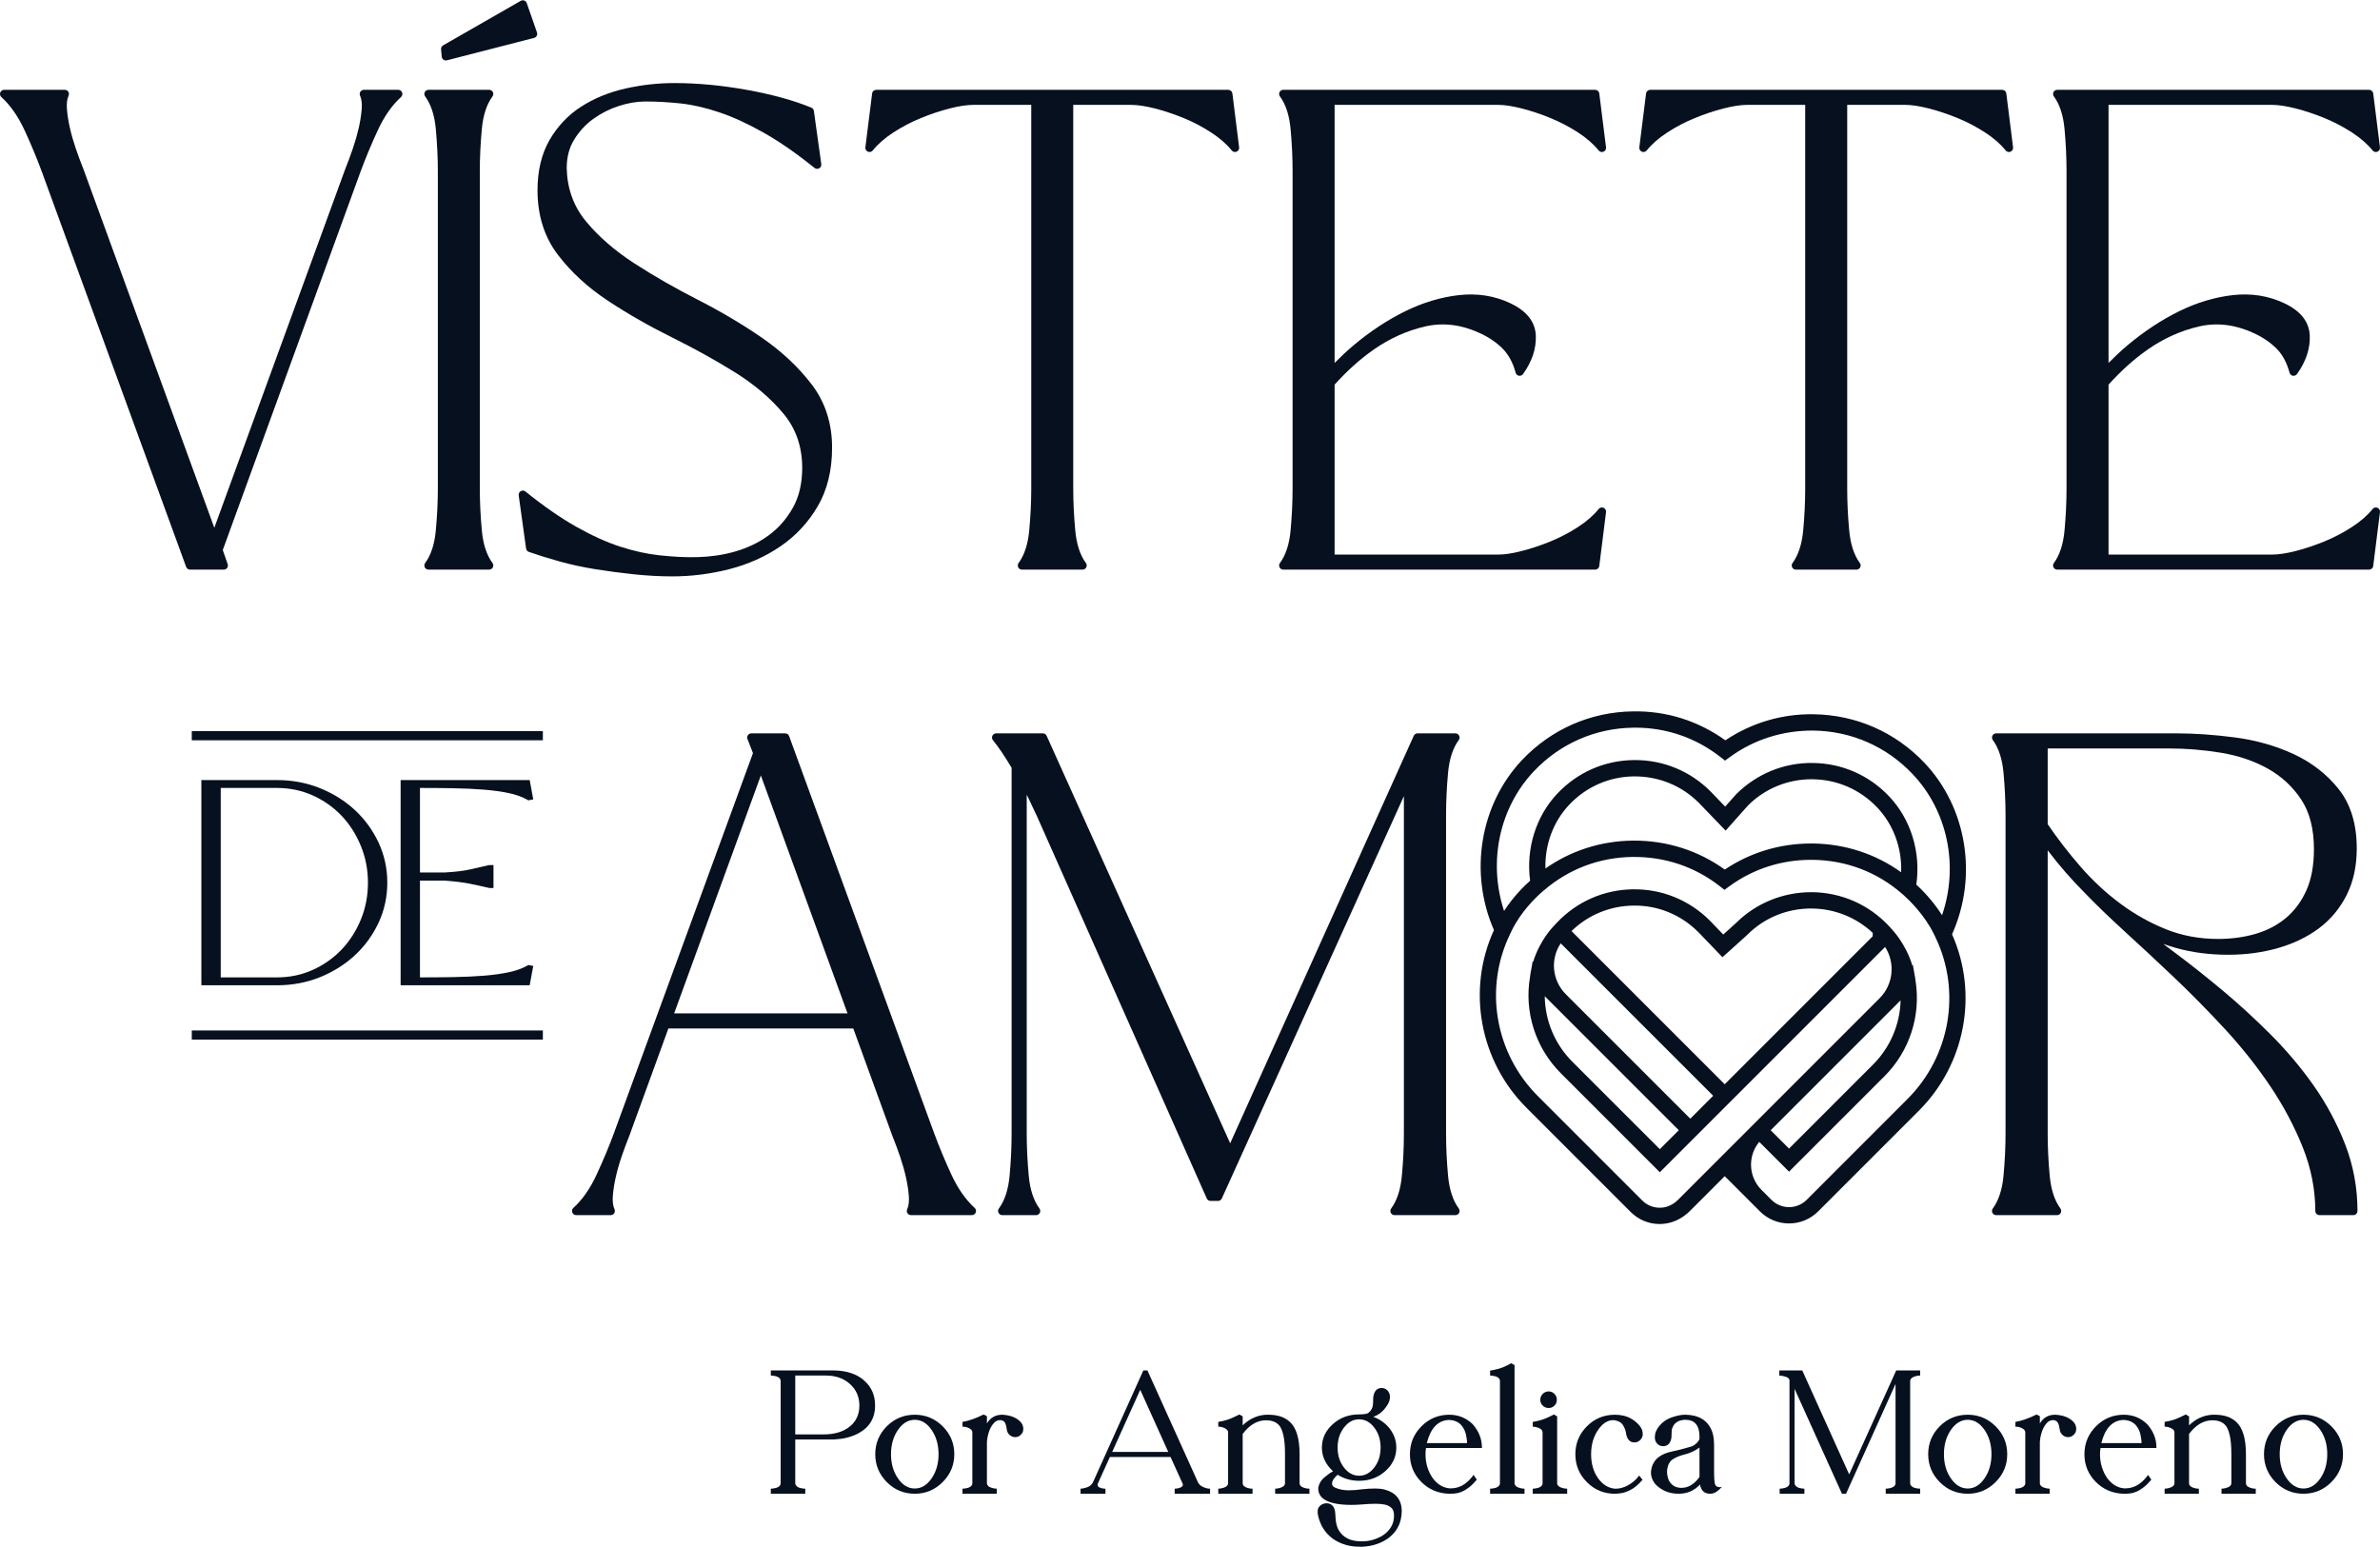 <?xml version="1.0" encoding="UTF-8"?>
<!DOCTYPE svg PUBLIC "-//W3C//DTD SVG 1.1//EN" "http://www.w3.org/Graphics/SVG/1.1/DTD/svg11.dtd">
<!-- Creator: CorelDRAW 2021 (64-Bit) -->
<svg xmlns="http://www.w3.org/2000/svg" xml:space="preserve" width="860px" height="559px" version="1.1" style="shape-rendering:geometricPrecision; text-rendering:geometricPrecision; image-rendering:optimizeQuality; fill-rule:evenodd; clip-rule:evenodd"
viewBox="0 0 860 558.79"
 xmlns:xlink="http://www.w3.org/1999/xlink"
 xmlns:xodm="http://www.corel.com/coreldraw/odm/2003">
 <defs>
  <style type="text/css">
   <![CDATA[
    .fil0 {fill:#06101E;fill-rule:nonzero}
   ]]>
  </style>
 </defs>
 <g id="Capa_x0020_1">
  <g id="_2261971170208">
   <path class="fil0" d="M143.89 32.35l-12.41 0c-0.51,0 -0.99,0.26 -1.26,0.68 -0.28,0.43 -0.32,0.96 -0.12,1.43 0.55,1.22 0.75,2.83 0.61,4.76 -0.16,2.1 -0.51,4.39 -1.06,6.83 -0.56,2.45 -1.28,4.98 -2.15,7.51 -0.89,2.58 -1.8,5.07 -2.79,7.52l-47.27 129.52 -47.28 -129.56c-0.96,-2.41 -1.89,-4.9 -2.78,-7.48 -0.86,-2.51 -1.58,-5.03 -2.14,-7.51 -0.55,-2.42 -0.91,-4.72 -1.06,-6.83 -0.15,-1.94 0.06,-3.54 0.6,-4.76 0.21,-0.46 0.17,-1 -0.11,-1.43 -0.28,-0.42 -0.75,-0.68 -1.26,-0.68l-21.91 0c-0.62,0 -1.18,0.38 -1.4,0.96 -0.22,0.58 -0.07,1.24 0.39,1.66 3.24,2.93 6.07,6.98 8.41,12.04 2.4,5.21 4.51,10.29 6.28,15.11l52.09 142.63c0.22,0.59 0.78,0.98 1.41,0.98l12.17 0c0.49,0 0.95,-0.23 1.23,-0.63 0.28,-0.4 0.35,-0.91 0.19,-1.36l-1.77 -5.1 49.71 -136.52c1.75,-4.79 3.87,-9.87 6.28,-15.1 2.34,-5.07 5.18,-9.13 8.41,-12.05 0.46,-0.42 0.62,-1.08 0.4,-1.66 -0.23,-0.58 -0.78,-0.96 -1.41,-0.96z"/>
   <path class="fil0" d="M174.11 46.52c0.45,-4.97 1.75,-8.93 3.85,-11.78 0.33,-0.45 0.39,-1.06 0.13,-1.57 -0.26,-0.5 -0.77,-0.82 -1.34,-0.82l-21.91 0c-0.57,0 -1.09,0.32 -1.34,0.82 -0.26,0.51 -0.21,1.12 0.13,1.57 2.1,2.85 3.4,6.82 3.85,11.78 0.48,5.24 0.73,10.31 0.73,15.08l0 114.88c0,4.77 -0.25,9.84 -0.73,15.08 -0.45,4.97 -1.75,8.93 -3.85,11.78 -0.34,0.45 -0.39,1.06 -0.13,1.57 0.25,0.5 0.77,0.82 1.34,0.82l21.91 0c0.57,0 1.08,-0.32 1.34,-0.82 0.26,-0.51 0.2,-1.12 -0.13,-1.57 -2.1,-2.84 -3.4,-6.81 -3.85,-11.78 -0.49,-5.24 -0.73,-10.31 -0.73,-15.08l0 -114.88c0,-4.77 0.24,-9.84 0.73,-15.08z"/>
   <path class="fil0" d="M275.32 121.94c-7.05,-4.86 -14.85,-9.48 -23.17,-13.73 -8.19,-4.18 -15.93,-8.61 -22.99,-13.19 -6.98,-4.52 -12.84,-9.61 -17.43,-15.15 -4.46,-5.39 -6.8,-11.87 -6.95,-19.25 0,-3.92 0.9,-7.38 2.7,-10.28 1.83,-2.98 4.15,-5.5 6.9,-7.48 2.78,-2.01 5.87,-3.58 9.19,-4.66 3.34,-1.08 6.58,-1.63 9.64,-1.63 4.17,0 8.5,0.25 12.86,0.72 4.33,0.47 9.02,1.56 13.92,3.22 4.9,1.66 10.26,4.12 15.93,7.31 5.68,3.2 11.87,7.49 18.41,12.76 0.49,0.39 1.16,0.44 1.69,0.13 0.53,-0.3 0.83,-0.9 0.75,-1.51l-2.68 -19.23c-0.08,-0.53 -0.42,-0.98 -0.92,-1.18 -6.4,-2.63 -14.24,-4.78 -23.3,-6.42 -9.07,-1.63 -17.88,-2.46 -26.19,-2.46 -5.92,0 -11.88,0.67 -17.74,1.99 -5.91,1.34 -11.27,3.53 -15.93,6.53 -4.72,3.03 -8.57,7.1 -11.44,12.07 -2.88,4.99 -4.34,11.1 -4.34,18.16 0,9.06 2.47,16.9 7.36,23.3 4.78,6.27 10.89,11.88 18.14,16.65 7.18,4.74 14.97,9.19 23.16,13.24 8.12,4.02 15.81,8.3 22.87,12.7 6.97,4.36 12.83,9.38 17.41,14.9 4.45,5.38 6.71,11.94 6.71,19.49 0,5.54 -1.12,10.38 -3.34,14.36 -2.23,4.01 -5.16,7.37 -8.71,9.99 -3.56,2.63 -7.74,4.64 -12.41,5.96 -8.57,2.43 -17.26,2.35 -27.18,1.3 -4.43,-0.48 -9.16,-1.52 -14.06,-3.1 -4.9,-1.58 -10.25,-4 -15.91,-7.19 -5.66,-3.18 -11.85,-7.48 -18.41,-12.76 -0.48,-0.39 -1.15,-0.44 -1.68,-0.13 -0.54,0.3 -0.84,0.9 -0.75,1.51l2.67 19.23c0.08,0.55 0.46,1.02 0.99,1.21 3.29,1.15 7.01,2.31 11.05,3.44 4.09,1.15 8.49,2.1 13.07,2.83 4.47,0.72 9.16,1.34 13.95,1.84 4.76,0.49 9.4,0.74 13.79,0.74 6.9,0 13.82,-0.88 20.57,-2.6 6.78,-1.74 13,-4.51 18.49,-8.25 5.52,-3.77 10.05,-8.63 13.47,-14.48 3.45,-5.89 5.19,-13.02 5.19,-21.2 0,-8.74 -2.47,-16.41 -7.36,-22.82 -4.8,-6.28 -10.85,-11.95 -17.99,-16.88z"/>
   <path class="fil0" d="M443.82 32.35l-127.19 0c-0.76,0 -1.4,0.56 -1.49,1.31l-2.44 19.47c-0.08,0.67 0.29,1.31 0.91,1.58 0.62,0.26 1.33,0.08 1.76,-0.45 1.83,-2.29 4.33,-4.48 7.43,-6.49 3.17,-2.06 6.52,-3.82 9.97,-5.22 3.47,-1.43 6.97,-2.59 10.39,-3.47 3.38,-0.86 6.24,-1.29 8.52,-1.29l20.96 0 0 138.69c0,4.79 -0.25,9.86 -0.73,15.08 -0.46,4.97 -1.75,8.94 -3.85,11.78 -0.33,0.45 -0.38,1.06 -0.13,1.57 0.26,0.5 0.78,0.82 1.34,0.82l21.91 0c0.57,0 1.08,-0.32 1.34,-0.82 0.26,-0.51 0.2,-1.12 -0.13,-1.57 -2.1,-2.84 -3.39,-6.8 -3.85,-11.78 -0.48,-5.18 -0.73,-10.25 -0.73,-15.08l0 -138.69 20.96 0c2.27,0 5.14,0.43 8.52,1.29 3.42,0.88 6.91,2.04 10.39,3.47 3.45,1.4 6.8,3.16 9.97,5.22 3.1,2.02 5.6,4.21 7.43,6.49 0.43,0.53 1.15,0.71 1.76,0.45 0.62,-0.26 0.99,-0.91 0.91,-1.58l-2.43 -19.47c-0.1,-0.75 -0.74,-1.31 -1.5,-1.31z"/>
   <path class="fil0" d="M723.48 32.35l-127.19 0c-0.76,0 -1.4,0.56 -1.49,1.31l-2.44 19.47c-0.08,0.67 0.29,1.31 0.91,1.58 0.62,0.26 1.34,0.08 1.76,-0.45 1.84,-2.29 4.34,-4.48 7.43,-6.49 3.17,-2.06 6.52,-3.82 9.97,-5.22 3.48,-1.43 6.98,-2.59 10.39,-3.47 3.38,-0.86 6.24,-1.29 8.52,-1.29l20.96 0 0 138.69c0,4.79 -0.24,9.86 -0.72,15.08 -0.47,4.97 -1.76,8.94 -3.85,11.78 -0.34,0.45 -0.39,1.06 -0.14,1.57 0.26,0.5 0.78,0.82 1.34,0.82l21.91 0c0.56,0 1.08,-0.32 1.34,-0.82 0.25,-0.51 0.2,-1.12 -0.13,-1.57 -2.1,-2.84 -3.39,-6.8 -3.85,-11.78 -0.48,-5.18 -0.72,-10.25 -0.72,-15.08l0 -138.69 20.95 0c2.28,0 5.14,0.43 8.51,1.29 3.42,0.88 6.92,2.04 10.4,3.47 3.45,1.4 6.8,3.16 9.97,5.22 3.1,2.02 5.61,4.21 7.43,6.49 0.43,0.53 1.16,0.71 1.76,0.45 0.62,-0.26 0.99,-0.91 0.91,-1.58l-2.44 -19.47c-0.09,-0.75 -0.73,-1.31 -1.49,-1.31z"/>
   <path class="fil0" d="M541.35 37.79c2.28,0 5.14,0.43 8.51,1.29 3.42,0.88 6.92,2.04 10.39,3.47 3.46,1.41 6.81,3.17 9.98,5.22 3.1,2.02 5.6,4.2 7.43,6.49 0.43,0.53 1.15,0.71 1.76,0.45 0.62,-0.26 0.99,-0.91 0.91,-1.57l-2.44 -19.48c-0.09,-0.75 -0.73,-1.31 -1.49,-1.31l-112.69 0c-0.57,0 -1.09,0.32 -1.34,0.82 -0.26,0.51 -0.21,1.12 0.13,1.57 2.1,2.85 3.39,6.81 3.85,11.78 0.48,5.22 0.72,10.29 0.72,15.08l0 114.88c0,4.79 -0.24,9.86 -0.72,15.08 -0.46,4.97 -1.75,8.94 -3.85,11.78 -0.34,0.45 -0.39,1.06 -0.13,1.57 0.25,0.5 0.77,0.82 1.34,0.82l112.69 0c0.76,0 1.4,-0.56 1.49,-1.31l2.44 -19.47c0.08,-0.67 -0.29,-1.31 -0.91,-1.58 -0.61,-0.25 -1.33,-0.07 -1.75,0.45 -1.85,2.3 -4.35,4.49 -7.44,6.49 -3.15,2.05 -6.51,3.81 -9.98,5.23 -3.5,1.43 -6.99,2.6 -10.39,3.46 -3.34,0.86 -6.2,1.29 -8.51,1.29l-59.1 0 0 -61.41c4.27,-4.74 8.96,-9.05 14.13,-12.67 5.8,-4.05 12.08,-6.87 18.69,-8.38 6.46,-1.47 13.13,-0.63 19.83,2.51 3.2,1.49 5.93,3.37 8.11,5.57 2.11,2.13 3.68,5.05 4.66,8.67 0.15,0.56 0.61,0.98 1.18,1.09 0.56,0.09 1.15,-0.14 1.49,-0.61 3.26,-4.54 4.82,-9.24 4.62,-13.95 -0.22,-4.97 -3.35,-8.91 -9.31,-11.69 -5.66,-2.66 -11.87,-3.62 -18.46,-2.89 -6.47,0.73 -13,2.68 -19.4,5.82 -6.36,3.11 -12.68,7.28 -18.77,12.38 -2.22,1.87 -4.46,4 -6.77,6.31l0 -93.25 59.1 0z"/>
   <path class="fil0" d="M821.01 37.79c2.28,0 5.14,0.43 8.51,1.29 3.42,0.88 6.92,2.04 10.39,3.47 3.46,1.41 6.81,3.17 9.98,5.22 3.1,2.02 5.6,4.2 7.43,6.49 0.43,0.53 1.16,0.71 1.76,0.45 0.62,-0.26 0.99,-0.91 0.91,-1.57l-2.44 -19.48c-0.09,-0.75 -0.73,-1.31 -1.49,-1.31l-112.69 0c-0.57,0 -1.09,0.32 -1.34,0.82 -0.26,0.51 -0.21,1.12 0.13,1.57 2.1,2.85 3.39,6.81 3.85,11.78 0.48,5.22 0.72,10.29 0.72,15.08l0 114.88c0,4.79 -0.24,9.86 -0.72,15.08 -0.46,4.97 -1.75,8.94 -3.85,11.78 -0.34,0.45 -0.39,1.06 -0.13,1.57 0.25,0.5 0.77,0.82 1.34,0.82l112.69 0c0.76,0 1.4,-0.56 1.49,-1.31l2.44 -19.47c0.08,-0.67 -0.29,-1.31 -0.91,-1.58 -0.6,-0.25 -1.33,-0.07 -1.75,0.45 -1.85,2.3 -4.35,4.49 -7.44,6.49 -3.15,2.05 -6.51,3.81 -9.98,5.23 -3.5,1.43 -6.99,2.6 -10.39,3.46 -3.34,0.86 -6.2,1.29 -8.51,1.29l-59.1 0 0 -61.41c4.27,-4.74 8.96,-9.05 14.13,-12.67 5.8,-4.05 12.09,-6.87 18.68,-8.38 6.46,-1.47 13.14,-0.63 19.84,2.51 3.2,1.49 5.92,3.37 8.11,5.57 2.11,2.13 3.68,5.05 4.65,8.67 0.15,0.56 0.61,0.98 1.19,1.09 0.56,0.09 1.15,-0.14 1.49,-0.6 3.26,-4.55 4.82,-9.25 4.62,-13.96 -0.22,-4.98 -3.35,-8.91 -9.31,-11.69 -5.66,-2.66 -11.87,-3.62 -18.46,-2.89 -6.47,0.73 -13,2.68 -19.4,5.82 -6.37,3.12 -12.68,7.28 -18.77,12.38 -2.22,1.87 -4.46,4 -6.77,6.31l0 -93.25 59.1 0z"/>
   <path class="fil0" d="M160.25 21.47c0.26,0.18 0.56,0.27 0.87,0.27 0.12,0 0.25,-0.01 0.37,-0.05l31.5 -8.1c0.41,-0.11 0.76,-0.38 0.95,-0.75 0.2,-0.37 0.24,-0.81 0.1,-1.2l-3.7 -10.63c-0.15,-0.42 -0.48,-0.76 -0.9,-0.92 -0.41,-0.15 -0.88,-0.11 -1.27,0.11l-28.04 16.08c-0.51,0.29 -0.8,0.85 -0.75,1.44l0.24 2.65c0.04,0.44 0.27,0.84 0.63,1.1z"/>
   <path class="fil0" d="M243.6 366.07l31.33 -85.97 31.32 85.97 -62.65 0zm100.14 58.18c-2.4,-5.21 -4.52,-10.31 -6.3,-15.16l-52.3 -143.21c-0.22,-0.59 -0.78,-0.99 -1.42,-0.99l-12.22 0c-0.5,0 -0.97,0.25 -1.24,0.66 -0.29,0.41 -0.35,0.93 -0.16,1.4l1.98 5.09 -50.14 137.05c-1.8,4.91 -3.93,10.01 -6.32,15.16 -2.34,5.1 -5.18,9.17 -8.42,12.1 -0.47,0.42 -0.63,1.08 -0.41,1.66 0.23,0.58 0.79,0.97 1.41,0.97l12.47 0c0.51,0 0.98,-0.26 1.26,-0.69 0.28,-0.42 0.32,-0.96 0.12,-1.43 -0.55,-1.23 -0.75,-2.83 -0.61,-4.77 0.16,-2.17 0.52,-4.48 1.07,-6.88 0.56,-2.47 1.28,-5 2.15,-7.53 0.89,-2.58 1.82,-5.09 2.81,-7.55l14.05 -38.6 66.81 0 14.07 38.65c0.97,2.41 1.89,4.92 2.79,7.49 0.88,2.59 1.6,5.12 2.15,7.54 0.55,2.49 0.91,4.8 1.06,6.87 0.15,1.95 -0.06,3.55 -0.6,4.78 -0.21,0.47 -0.17,1.01 0.11,1.43 0.28,0.43 0.75,0.69 1.27,0.69l21.99 0c0.63,0 1.19,-0.39 1.41,-0.97 0.23,-0.58 0.07,-1.24 -0.4,-1.66 -3.25,-2.93 -6.08,-7 -8.44,-12.1z"/>
   <path class="fil0" d="M523.25 424.75c-0.48,-5.21 -0.72,-10.3 -0.72,-15.14l0 -115.35c0,-4.84 0.24,-9.93 0.72,-15.14 0.46,-4.99 1.76,-8.97 3.87,-11.82 0.34,-0.46 0.39,-1.07 0.13,-1.58 -0.25,-0.51 -0.77,-0.83 -1.35,-0.83l-13.68 0c-0.59,0 -1.13,0.35 -1.37,0.89l-66.33 147.24 -66.32 -147.24c-0.24,-0.54 -0.78,-0.89 -1.37,-0.89l-16.87 0c-0.58,0 -1.11,0.34 -1.36,0.86 -0.25,0.53 -0.18,1.15 0.19,1.6 2.02,2.48 4.29,5.84 6.75,9.98l0 132.28c0,4.8 -0.24,9.89 -0.73,15.14 -0.46,4.99 -1.76,8.97 -3.86,11.82 -0.34,0.46 -0.39,1.07 -0.14,1.58 0.26,0.51 0.78,0.83 1.35,0.83l12.22 0c0.57,0 1.09,-0.32 1.35,-0.83 0.26,-0.51 0.2,-1.12 -0.13,-1.58 -2.11,-2.85 -3.41,-6.83 -3.87,-11.82 -0.48,-5.27 -0.73,-10.36 -0.73,-15.14l0 -122.54c0.23,0.46 0.46,0.91 0.68,1.37 1.05,2.19 2.07,4.35 3.04,6.43l61.34 138.08c0.24,0.55 0.78,0.9 1.38,0.9l2.68 0c0.6,0 1.14,-0.35 1.38,-0.89l65.79 -145.39 0 122.04c0,4.84 -0.24,9.93 -0.73,15.13 -0.46,5.01 -1.77,8.99 -3.86,11.83 -0.34,0.46 -0.39,1.07 -0.14,1.58 0.26,0.51 0.78,0.83 1.35,0.83l21.99 0c0.58,0 1.1,-0.32 1.35,-0.83 0.26,-0.51 0.21,-1.12 -0.13,-1.58 -2.11,-2.85 -3.41,-6.83 -3.87,-11.82z"/>
   <path class="fil0" d="M766.32 326.53c-5.19,-3.83 -10.04,-8.32 -14.43,-13.35 -4.31,-4.94 -8.34,-10.15 -11.97,-15.47l0 -27.36 43.95 0c6.22,0 12.55,0.53 18.82,1.57 6.15,1.03 11.79,2.95 16.74,5.7 4.89,2.72 8.95,6.46 12.06,11.12 3.08,4.62 4.64,10.67 4.64,17.99 0,5.79 -0.9,10.76 -2.68,14.78 -1.77,4 -4.23,7.36 -7.3,9.97 -3.08,2.62 -6.76,4.57 -10.94,5.81 -4.23,1.26 -8.86,1.89 -13.75,1.89 -6.61,0 -12.88,-1.15 -18.62,-3.43 -5.8,-2.3 -11.36,-5.4 -16.52,-9.22zm81.16 87.06c-2.88,-7.47 -6.68,-14.61 -11.3,-21.22 -4.6,-6.57 -9.88,-12.84 -15.69,-18.65 -5.77,-5.77 -11.68,-11.19 -17.57,-16.1 -5.88,-4.9 -11.61,-9.44 -17.05,-13.49 -1.44,-1.08 -2.84,-2.13 -4.19,-3.16 1.46,0.51 2.94,0.99 4.46,1.42 5.81,1.66 12.2,2.5 18.99,2.5 6.3,0 12.32,-0.8 17.89,-2.38 5.6,-1.59 10.58,-3.97 14.78,-7.08 4.24,-3.14 7.64,-7.18 10.1,-12.02 2.45,-4.83 3.7,-10.52 3.7,-16.93 0,-8.78 -2.2,-16.01 -6.55,-21.47 -4.28,-5.37 -9.77,-9.63 -16.31,-12.65 -6.46,-2.98 -13.56,-5 -21.09,-5.99 -7.45,-0.98 -14.63,-1.48 -21.34,-1.48l-65.01 0c-0.57,0 -1.09,0.32 -1.34,0.83 -0.26,0.5 -0.21,1.12 0.13,1.57 2.1,2.86 3.41,6.84 3.87,11.83 0.48,5.25 0.73,10.34 0.73,15.14l0 115.35c0,4.8 -0.25,9.89 -0.73,15.14 -0.46,4.99 -1.77,8.97 -3.87,11.82 -0.34,0.46 -0.39,1.07 -0.14,1.58 0.26,0.51 0.78,0.83 1.35,0.83l22 0c0.58,0 1.09,-0.32 1.35,-0.83 0.26,-0.51 0.2,-1.12 -0.13,-1.58 -2.11,-2.85 -3.41,-6.83 -3.87,-11.83 -0.48,-5.18 -0.73,-10.27 -0.73,-15.13l0 -102.45c4.2,5.52 8.74,10.73 13.53,15.51 3.72,3.88 8.47,8.47 14.12,13.64 5.62,5.12 11.52,10.62 17.71,16.48 6.13,5.81 12.36,12.12 18.5,18.75 6.13,6.62 11.67,13.59 16.47,20.71 4.8,7.11 8.78,14.58 11.83,22.2 3.01,7.54 4.54,15.29 4.54,23.02 0,0.83 0.68,1.51 1.51,1.51l12.22 0c0.83,0 1.51,-0.68 1.51,-1.51 0,-8.28 -1.48,-16.31 -4.38,-23.88z"/>
   <path class="fil0" d="M567.52 337.66c-0.45,-0.44 -0.88,-0.9 -1.3,-1.37 6.32,-6.55 14.79,-10.22 23.88,-10.34 9.18,-0.17 17.88,3.39 24.4,9.9 0.29,0.3 0.57,0.59 0.88,0.91l7.08 7.37 7.64 -6.88 0.54 -0.52c6.45,-6.36 14.99,-9.86 24.22,-9.74 8.69,0.12 16.81,3.47 23.03,9.49 0,0.86 0,1.36 0,2.22l-54.67 54.66 -55.7 -55.7zm40.77 70.63l-8.52 8.53 -32.47 -32.46c-7.22,-7.22 -10.91,-17.21 -10.21,-27.27l51.2 51.2zm-43.3 -48.27c-5.69,-5.7 -6.25,-14.82 -1.17,-21.07 0.02,-0.02 0.04,-0.05 0.06,-0.07 0.38,0.42 0.75,0.87 1.15,1.27l55.71 55.7 -9.96 9.96 -45.79 -45.79zm73.16 48.27l49.76 -49.75c0.57,9.92 -3.13,19.75 -10.24,26.86l-31.21 31.21 -8.31 -8.32zm51.96 -10.45l-36.44 36.45c-1.92,1.92 -4.48,2.98 -7.21,2.98 -2.72,0 -5.28,-1.06 -7.2,-2.99l-3.6 -3.59c-5.49,-5.5 -5.49,-14.41 0,-19.91l10.8 10.8 33.7 -33.69c8.73,-8.74 12.78,-21.21 10.85,-33.38l0 0c0,-0.03 -0.01,-0.05 -0.01,-0.07 0,-0.01 0,-0.01 -0.01,-0.02l0 -0.01c-0.09,-0.85 -0.23,-1.66 -0.39,-2.46l-0.15 -0.93 -0.04 0.04c-2.04,-8.77 -7.47,-14.39 -7.82,-14.74 -0.34,-0.39 -0.69,-0.78 -1.05,-1.16 -7.01,-7.4 -16.47,-11.55 -26.64,-11.69 -0.12,0 -0.24,0 -0.35,0 -9.99,0 -19.34,3.81 -26.37,10.74l-5.54 5.03 -4.72 -4.92c-0.33,-0.34 -0.62,-0.64 -0.93,-0.95 -7.2,-7.2 -16.7,-11.1 -26.94,-10.94 -10.17,0.14 -19.62,4.29 -26.63,11.7 -0.28,0.29 -0.55,0.59 -0.82,0.89 -0.46,0.46 -5.92,5.96 -7.97,14.64l-0.01 -0.02 -0.07 0.39c-0.22,0.99 -0.41,2 -0.52,3.07l0 0c-2.08,12.29 1.94,24.9 10.78,33.75l34.96 34.95 13.5 -13.51 0 0 9.95 -9.95 0 0 57.15 -57.15c0.32,-0.32 0.61,-0.66 0.91,-0.99 5.03,6.38 4.48,15.51 -1.26,21.25l-46.84 46.84 -9.96 9.96 0 0 -15.98 15.98c-1.76,1.77 -4.06,2.99 -6.55,3.21 -3.07,0.26 -5.99,-0.8 -8.13,-2.94l-37.7 -37.7c-15.89,-15.89 -19.99,-40.01 -10.21,-60.02l0.37 -0.76 0 -0.01c3.27,-7 8.8,-12.39 11.08,-14.43l1.09 -0.93c9.19,-7.88 20.49,-12.13 32.67,-12.3 11.81,-0.2 22.98,3.56 32.24,10.78l1.04 0.81 1.07 -0.78c8.78,-6.39 19.21,-9.77 30.17,-9.77l0.72 0.01c12.35,0.16 23.78,4.52 33.04,12.6l0.75 0.66c2,1.8 7.84,7.45 11.28,14.83l0 0.01 0.36 0.75c9.5,19.92 5.31,43.86 -10.42,59.59zm-2.11 -80.51c-9.43,-7.34 -20.72,-11.29 -32.86,-11.45l-0.76 -0.01c-11.27,0 -22.02,3.35 -31.17,9.69 -9.68,-7.19 -21.15,-10.86 -33.4,-10.73 -11.94,0.17 -23.09,4.01 -32.44,11.15 -0.87,-9.67 2.32,-19.26 8.82,-26.13 6.35,-6.71 14.92,-10.47 24.12,-10.6 9.29,-0.12 17.91,3.41 24.4,9.9 0.28,0.28 0.55,0.56 0.89,0.92l7.92 8.22 7.32 -8.24c6.38,-6.31 14.8,-9.76 23.75,-9.76 0.16,0 0.32,0 0.48,0 9.21,0.13 17.78,3.89 24.13,10.59 6.59,6.96 9.78,16.67 8.8,26.45zm-134.59 -39.57c9.64,-10.19 22.66,-15.91 36.67,-16.1 0.29,-0.01 0.58,-0.01 0.87,-0.01 11.47,0 22.3,3.72 31.36,10.78l1.05 0.82 1.07 -0.78c8.97,-6.54 19.65,-9.93 30.88,-9.77 14,0.19 27.02,5.9 36.66,16.08 13.6,14.35 17.43,35.86 10.03,54.56 -3.76,-6.73 -8.89,-11.64 -10.81,-13.35 1.86,-11.56 -1.62,-23.28 -9.44,-31.53 -7.01,-7.4 -16.46,-11.55 -26.63,-11.69 -10.1,-0.14 -19.58,3.69 -26.83,10.86l-4.87 5.48 -5.28 -5.48c-0.37,-0.38 -0.65,-0.67 -0.94,-0.97 -7.17,-7.16 -16.75,-11.07 -26.93,-10.93 -10.17,0.14 -19.63,4.3 -26.64,11.7 -7.71,8.15 -11.2,19.74 -9.47,31.17 -1.96,1.69 -7.16,6.52 -10.95,13.22 -7.12,-18.57 -3.23,-39.88 10.2,-54.06zm141.12 -1.4c-10.31,-10.88 -24.22,-16.98 -39.17,-17.18 -11.56,-0.15 -22.57,3.19 -31.93,9.68 -9.72,-7.22 -21.3,-10.9 -33.4,-10.72 -14.96,0.2 -28.88,6.31 -39.18,17.2 -15.06,15.92 -18.92,40.19 -9.72,60.65 -9.97,21.21 -5.51,46.55 11.24,63.3l37.7 37.7c2.79,2.79 6.58,4.22 10.57,3.98 3.47,-0.21 6.7,-1.87 9.16,-4.33l13.42 -13.42 13.55 13.55c2.59,2.59 6.03,4.02 9.69,4.02 3.67,0 7.11,-1.43 9.7,-4.02l36.44 -36.44c16.58,-16.58 21.13,-41.73 11.46,-62.83 9.49,-20.59 5.7,-45.06 -9.53,-61.14z"/>
   <path class="fil0" d="M654.38 304.69l0.77 0c11.6,0.16 22.55,3.74 31.82,10.39 0.32,-8.77 -2.77,-17.19 -8.63,-23.39 -6.13,-6.46 -14.4,-10.09 -23.28,-10.21l-0.46 -0.01c-8.64,0 -16.78,3.35 -22.92,9.42l-8.13 9.15 -9.69 -10.06c-6.26,-6.26 -14.58,-9.62 -23.53,-9.54 -8.88,0.12 -17.15,3.75 -23.28,10.22 -5.78,6.11 -8.86,14.42 -8.62,23.07 9.17,-6.44 19.96,-9.92 31.36,-10.08 0.22,-0.01 0.43,-0.01 0.64,-0.01 11.97,0 23.28,3.61 32.81,10.47 9.19,-6.17 19.94,-9.42 31.14,-9.42zm34.59 14.89l-1.7 -1.31c-9.21,-7.17 -20.33,-11.05 -32.14,-11.21l-0.76 0c-11,0 -21.54,3.28 -30.48,9.47l-0.7 0.49 -0.68 -0.51c-9.42,-6.99 -20.69,-10.6 -32.69,-10.49 -11.62,0.16 -22.6,3.93 -31.73,10.9l-1.71 1.3 -0.19 -2.14c-0.91,-10.08 2.42,-19.94 9.14,-27.05 6.57,-6.94 15.44,-10.84 24.97,-10.97 9.6,-0.19 18.52,3.53 25.25,10.25l7.93 8.23 6.47 -7.28c6.65,-6.57 15.38,-10.16 24.65,-10.16l0.49 0.01c9.53,0.13 18.4,4.02 24.97,10.95 6.82,7.2 10.14,17.18 9.12,27.39l-0.21 2.13zm3.48 -0.05c2.03,1.86 5.95,5.79 9.3,11.07 6.1,-17.84 2.04,-37.62 -10.64,-51 -9.42,-9.95 -22.14,-15.53 -35.81,-15.72 -10.94,-0.08 -21.39,3.15 -30.17,9.54l-1.8 1.31 -1.75 -1.36c-8.84,-6.89 -19.43,-10.54 -30.63,-10.54l-0.85 0.01c-13.68,0.19 -26.41,5.78 -35.83,15.73 -12.51,13.22 -16.62,32.8 -10.78,50.5 3.37,-5.25 7.35,-9.11 9.41,-10.94 -1.56,-11.57 2.1,-23.31 9.87,-31.51 7.23,-7.64 16.99,-11.93 27.48,-12.08 0.19,0 0.38,0 0.57,0 10.28,0 19.93,3.99 27.22,11.28 0.23,0.24 0.46,0.47 0.73,0.75l4.61 4.79 4.02 -4.52c7.51,-7.42 17.31,-11.41 27.74,-11.25 10.49,0.14 20.24,4.42 27.47,12.05 7.88,8.32 11.53,20.19 9.84,31.89zm9.74 16.57l-1.22 -2.18c-3.66,-6.54 -8.61,-11.3 -10.57,-13.05l-0.49 -0.43 0.11 -0.64c1.8,-11.18 -1.61,-22.59 -9.13,-30.52 -6.78,-7.17 -15.94,-11.19 -25.78,-11.32 -9.73,-0.08 -18.99,3.59 -25.99,10.51l-5.67 6.39 -7.09 -7.36c-6.84,-6.84 -15.89,-10.59 -25.54,-10.59 -0.18,0 -0.36,0 -0.53,0.01 -9.85,0.13 -19.01,4.16 -25.79,11.32 -7.42,7.84 -10.84,19.12 -9.16,30.18l0.09 0.65 -0.49 0.42c-1.99,1.72 -7.01,6.41 -10.69,12.91l-1.24 2.19 -0.9 -2.35c-7.34,-19.13 -3.25,-40.84 10.44,-55.3l0 0c9.86,-10.42 23.19,-16.27 37.51,-16.47l0.89 -0.01c11.74,0 22.83,3.82 32.09,11.04l0.34 0.26 0.35 -0.25c9.2,-6.7 20.15,-10.13 31.6,-10 14.32,0.2 27.64,6.04 37.5,16.45 13.86,14.63 17.9,36.54 10.28,55.82l-0.92 2.32zm-133.84 0.72l54.87 54.87 53.48 -53.48 0 -1.23c-5.94,-5.57 -13.69,-8.69 -21.86,-8.8 -8.83,-0.11 -17.11,3.22 -23.37,9.4l-0.55 0.53 -8.52 7.67 -7.87 -8.2c-0.31,-0.31 -0.58,-0.6 -0.87,-0.89 -6.32,-6.32 -14.66,-9.73 -23.54,-9.56 -8.39,0.12 -16.25,3.37 -22.25,9.19 0.16,0.17 0.32,0.34 0.48,0.5zm54.87 58.22l-56.54 -56.54c-0.46,-0.46 -0.91,-0.93 -1.34,-1.41l-0.74 -0.83 0.77 -0.79c6.54,-6.78 15.32,-10.58 24.72,-10.71 9.45,-0.17 18.46,3.47 25.25,10.25 0.3,0.3 0.58,0.6 0.9,0.93l6.28 6.54 7.29 -6.6c6.71,-6.62 15.64,-10.14 25.07,-10.08 8.94,0.12 17.41,3.61 23.84,9.82l0.36 0.35 -0.01 3.22 -0.34 0.35 -55.51 55.5zm-57.39 -35.86l44.95 44.95 8.28 -8.28 -54.87 -54.86c-0.08,-0.08 -0.15,-0.16 -0.22,-0.24 -3.86,5.74 -3.14,13.43 1.86,18.43zm44.95 48.31l-46.62 -46.63c-6.19,-6.19 -6.73,-15.93 -1.26,-22.66l0.87 -1.07 1.41 1.43c0.23,0.25 0.45,0.51 0.69,0.75l56.54 56.54 -11.63 11.64zm29.05 0.81l6.63 6.63 30.37 -30.37c6.19,-6.19 9.73,-14.52 9.94,-23.2l-46.94 46.94zm6.63 9.98l-9.98 -9.98 52.46 -52.47 0.15 2.64c0.59,10.33 -3.26,20.45 -10.58,27.77l-32.05 32.04zm-88.27 -58.41c0.1,8.84 3.64,17.34 9.95,23.65l31.63 31.62 6.85 -6.84 -48.43 -48.43zm41.58 58.63l-33.31 -33.31c-7.43,-7.43 -11.28,-17.7 -10.56,-28.18l0.19 -2.6 53.88 53.89 -10.2 10.2zm-53.45 -82.47l0 0.01 -0.6 1.26c-9.56,19.56 -5.55,43.13 9.98,58.66l37.7 37.7c1.91,1.91 4.47,2.85 7.19,2.6 2.08,-0.19 4.15,-1.2 5.81,-2.87l72.78 -72.78c4.98,-4.98 5.74,-12.72 1.99,-18.53l-81.4 81.4 -35.79 -35.8c-9.11,-9.1 -13.27,-22.11 -11.12,-34.78 0.1,-0.92 0.28,-1.97 0.53,-3.13l0.43 -2.49 0.18 0.17c2.39,-7.82 7.19,-12.71 7.77,-13.28 0.22,-0.25 0.5,-0.56 0.79,-0.86 7.23,-7.64 16.99,-11.92 27.48,-12.07 10.44,-0.15 20.35,3.85 27.79,11.29 0.25,0.25 0.49,0.49 0.74,0.76l4.12 4.29 4.69 -4.24c7.21,-7.12 16.87,-11.06 27.16,-11.06l0.38 0c10.49,0.15 20.25,4.43 27.48,12.06 0.37,0.39 0.74,0.8 1.09,1.21 0.17,0.17 5.1,5.2 7.53,13.22l0.19 -0.18 0.56 3.17c0.16,0.79 0.3,1.63 0.4,2.51 2.01,12.6 -2.18,25.46 -11.17,34.46l-34.54 34.53 -10.76 -10.76c-1.92,2.31 -2.97,5.19 -2.97,8.24 0,3.44 1.34,6.68 3.77,9.11l3.6 3.59c1.7,1.7 3.96,2.64 6.36,2.64 2.41,0 4.67,-0.94 6.37,-2.63l36.44 -36.45c15.38,-15.37 19.47,-38.77 10.19,-58.23l-0.57 -1.19 0 -0.01c-3.42,-7.09 -9.11,-12.51 -10.8,-14.03l-0.73 -0.64c-9.04,-7.9 -20.2,-12.15 -32.28,-12.32l-0.71 0c-10.7,0 -20.89,3.3 -29.46,9.54l-1.79 1.31 -1.75 -1.37c-9.09,-7.08 -19.97,-10.66 -31.49,-10.52 -11.9,0.16 -22.94,4.32 -31.91,12.01l-1.1 0.94c-2.11,1.88 -7.33,6.94 -10.55,13.54zm53.46 102.63c-3.02,0 -5.91,-1.18 -8.06,-3.32l-37.7 -37.7c-16.24,-16.25 -20.44,-40.92 -10.43,-61.39l0.35 -0.74c3.38,-7.24 9.08,-12.77 11.37,-14.81l1.11 -0.95c9.41,-8.06 20.97,-12.41 33.43,-12.58 12.09,-0.24 23.46,3.6 32.97,11.02l0.35 0.27 0.34 -0.26c8.98,-6.54 19.66,-10 30.87,-10l0.72 0.01c12.66,0.17 24.35,4.63 33.82,12.9l0.75 0.65c1.82,1.64 7.99,7.53 11.57,15.23l0.36 0.76c9.71,20.36 5.44,44.85 -10.65,60.93l-36.44 36.44c-2.15,2.15 -5.01,3.34 -8.05,3.34 -3.04,0 -5.9,-1.19 -8.04,-3.34l-3.6 -3.59c-2.88,-2.88 -4.46,-6.72 -4.46,-10.79 0,-4.08 1.58,-7.91 4.46,-10.8l0.85 -0.84 10.79 10.8 32.86 -32.85c8.46,-8.46 12.39,-20.56 10.51,-32.35l-0.02 -0.18c-0.1,-0.86 -0.23,-1.6 -0.38,-2.33l-0.18 -0.86c-1.99,-8.54 -7.28,-13.95 -7.5,-14.17 -0.39,-0.44 -0.73,-0.82 -1.07,-1.19 -6.79,-7.16 -15.95,-11.18 -25.8,-11.32l-0.34 -1.18 0 1.18c-9.66,0 -18.73,3.7 -25.53,10.41l-6.43 5.83 -6.43 -6.69c-6.98,-6.97 -16.21,-10.69 -26.08,-10.59 -9.84,0.14 -19,4.16 -25.78,11.33 -0.28,0.29 -0.54,0.58 -0.8,0.87 -0.29,0.28 -5.71,5.68 -7.7,14.12l-0.07 0.3c-0.25,1.13 -0.41,2.09 -0.52,3 -2.02,11.98 1.89,24.21 10.45,32.78l34.12 34.11 79.77 -79.77c0.17,-0.18 0.34,-0.36 0.5,-0.55l1.32 -1.42 0.86 1.08c5.39,6.85 4.8,16.66 -1.36,22.83l-72.78 72.78c-2.06,2.06 -4.65,3.32 -7.29,3.55 -0.34,0.03 -0.67,0.04 -1.01,0.04zm-8.92 -179.34c-0.27,0 -0.54,0 -0.82,0 -14.63,0.21 -28.24,6.18 -38.32,16.83 -14.68,15.51 -18.5,39.36 -9.51,59.35l0.23 0.5 -0.24 0.49c-9.74,20.73 -5.32,45.63 11.01,61.96l37.7 37.7c2.57,2.57 6,3.86 9.66,3.64 3.03,-0.19 6.01,-1.6 8.39,-3.98l14.26 -14.26 14.39 14.38c2.36,2.37 5.51,3.67 8.85,3.67 3.35,0 6.49,-1.3 8.86,-3.66l36.44 -36.45c16.17,-16.16 20.67,-40.88 11.22,-61.5l-0.23 -0.49 0.23 -0.5c9.27,-20.12 5.53,-44.16 -9.31,-59.83 -10.08,-10.64 -23.7,-16.61 -38.33,-16.8 -11.29,-0.1 -22.09,3.12 -31.23,9.47l-0.71 0.48 -0.68 -0.51c-9.25,-6.87 -20.25,-10.49 -31.86,-10.49zm8.89 182.87c-3.98,0 -7.68,-1.53 -10.51,-4.36l-37.7 -37.7c-16.91,-16.91 -21.58,-42.62 -11.71,-64.15 -9.09,-20.76 -5.04,-45.39 10.16,-61.46 10.53,-11.12 24.74,-17.36 40.02,-17.57 12.16,-0.24 23.69,3.44 33.44,10.46 9.41,-6.31 20.44,-9.62 31.92,-9.42 15.28,0.21 29.49,6.44 40.02,17.55 15.38,16.24 19.36,41.07 9.97,61.96 9.57,21.42 4.81,46.94 -11.92,63.67l-36.44 36.44c-2.81,2.82 -6.56,4.37 -10.54,4.37 -3.98,0 -7.72,-1.56 -10.53,-4.37l-12.71 -12.71 -12.58 12.58c-2.79,2.79 -6.32,4.45 -9.93,4.67 -0.32,0.03 -0.64,0.04 -0.96,0.04z"/>
   <polygon class="fil0" points="69.3,375.55 196.16,375.55 196.16,372.25 69.3,372.25 "/>
   <polygon class="fil0" points="69.3,267.39 196.16,267.39 196.16,264.09 69.3,264.09 "/>
   <path class="fil0" d="M130.38 332.2c-1.71,4.14 -4.06,7.79 -6.98,10.85 -2.92,3.06 -6.42,5.53 -10.41,7.32 -3.98,1.79 -8.3,2.7 -12.86,2.7l-20.37 0 0 -68.45 20.37 0c4.55,0 8.88,0.91 12.86,2.69 3.98,1.8 7.49,4.26 10.41,7.33 2.92,3.06 5.27,6.73 6.98,10.9 1.71,4.16 2.58,8.64 2.58,13.3 0,4.74 -0.87,9.23 -2.58,13.36zm-2.18 -39.63c-3.59,-3.32 -7.84,-5.97 -12.63,-7.9 -4.79,-1.92 -9.98,-2.9 -15.44,-2.9l-27.37 0 0 74.15 27.37 0c5.46,0 10.66,-0.98 15.44,-2.9 4.78,-1.92 9.03,-4.58 12.63,-7.91 3.59,-3.32 6.48,-7.28 8.58,-11.77 2.11,-4.5 3.17,-9.37 3.17,-14.5 0,-5.12 -1.06,-10 -3.17,-14.5 -2.1,-4.48 -4.98,-8.44 -8.58,-11.77z"/>
   <path class="fil0" d="M190.64 348.76c-1.83,1.05 -4.08,1.87 -6.69,2.43 -2.66,0.57 -5.72,1 -9.09,1.27 -3.42,0.27 -7.17,0.44 -11.13,0.51 -3.77,0.06 -7.76,0.1 -11.98,0.1l0 -34.97 8.95 0c3.69,0.27 6.73,0.65 9.04,1.12 2.34,0.47 4.65,0.99 7.13,1.56l1.45 0 0 -8.3 -1.67 0.02c-2.27,0.55 -4.58,1.08 -6.92,1.59 -2.29,0.51 -5.31,0.86 -8.99,1.07l-8.99 0 0 -30.54c4.22,0 8.21,0.03 11.98,0.1 4,0.07 7.74,0.24 11.13,0.51 3.34,0.27 6.4,0.7 9.09,1.27 2.61,0.56 4.86,1.38 6.69,2.43l0.29 0.16 1.76 -0.33 -1.29 -6.99 -46.64 0 0 74.15 46.64 0 1.29 -6.99 -1.76 -0.33 -0.29 0.16z"/>
   <path class="fil0" d="M307.03 515.39c-2.33,1.88 -5.49,2.82 -9.48,2.82l-10.19 0 0 -21.27 11.08 0c3.52,0 6.41,1.01 8.68,3.05 2.27,2.03 3.41,4.63 3.41,7.79 0,3.2 -1.17,5.74 -3.5,7.61zm5.22 -16.67c-2.65,-2.34 -6.24,-3.54 -10.79,-3.62l-22.93 0 0 1.84c0.48,0 1.02,0.07 1.63,0.2 0.62,0.14 1.12,0.39 1.52,0.75 0.27,0.31 0.41,0.65 0.41,1l0 36.97c0,0.36 -0.14,0.69 -0.41,1.01 -0.4,0.35 -0.9,0.6 -1.52,0.74 -0.61,0.14 -1.15,0.21 -1.63,0.21l0 1.83 12.45 0 0 -1.83c-0.52,0 -1.08,-0.07 -1.69,-0.21 -0.62,-0.14 -1.1,-0.39 -1.45,-0.74 -0.32,-0.32 -0.48,-0.65 -0.48,-1.01l0 -15.82 14.1 0c0.12,0 0.9,-0.08 2.34,-0.23 1.44,-0.16 3.09,-0.6 4.95,-1.31 4.98,-2.13 7.46,-5.7 7.46,-10.72 0,-3.71 -1.32,-6.73 -3.96,-9.06z"/>
   <path class="fil0" d="M336.63 534.11c-1.69,2.43 -3.71,3.65 -6.08,3.65 -2.37,0 -4.39,-1.22 -6.07,-3.65 -1.68,-2.42 -2.52,-5.34 -2.52,-8.74 0,-3.43 0.84,-6.36 2.52,-8.79 1.68,-2.43 3.7,-3.65 6.07,-3.65 2.37,0 4.39,1.22 6.08,3.65 1.67,2.43 2.51,5.36 2.51,8.79 0,3.4 -0.84,6.32 -2.51,8.74zm-6.08 -23.01c-3.95,0 -7.31,1.39 -10.1,4.17 -2.78,2.79 -4.18,6.16 -4.18,10.1 0,3.92 1.4,7.27 4.18,10.08 2.79,2.8 6.15,4.2 10.1,4.2 3.91,0 7.27,-1.4 10.07,-4.2 2.81,-2.81 4.21,-6.16 4.21,-10.08 0,-3.94 -1.4,-7.31 -4.21,-10.1 -2.8,-2.78 -6.16,-4.17 -10.07,-4.17z"/>
   <path class="fil0" d="M367.28 512.49c-1.1,-0.69 -2.52,-1.14 -4.26,-1.33l-0.89 -0.06c-2.41,0 -4.25,1.04 -5.51,3.14l0 -2.61 -1.24 -0.65 -0.12 0.12c-2.85,1.38 -5.28,2.23 -7.29,2.55l-0.18 0.05 0 1.72 0.24 0c0.67,0 1.37,0.18 2.1,0.53 0.73,0.36 1.14,0.82 1.22,1.37l0 18.54c0,0.36 -0.14,0.69 -0.42,1.01 -0.39,0.35 -0.9,0.6 -1.51,0.74 -0.61,0.14 -1.15,0.21 -1.63,0.21l0 1.83 12.39 0 0 -1.83 -0.18 0c-0.28,0 -0.61,-0.04 -0.98,-0.12 -0.38,-0.08 -0.74,-0.19 -1.1,-0.33 -0.35,-0.14 -0.63,-0.3 -0.83,-0.5 -0.31,-0.32 -0.47,-0.65 -0.47,-1.01l0 -14.75c0.04,-1.23 0.29,-2.52 0.74,-3.88 0.45,-1.36 1.12,-2.48 1.99,-3.35 0.59,-0.55 1.26,-0.83 2.01,-0.83l0.24 0c0.79,0.12 1.32,0.47 1.6,1.04 0.27,0.57 0.45,1.23 0.53,1.98 0.04,0.32 0.1,0.62 0.18,0.89 0.08,0.28 0.17,0.52 0.29,0.71 0.44,0.71 1.05,1.19 1.84,1.43 0.28,0.07 0.53,0.11 0.77,0.11 0.51,0 1.01,-0.13 1.48,-0.41 0.99,-0.63 1.48,-1.5 1.48,-2.61 0,-0.47 -0.1,-0.94 -0.29,-1.42 -0.36,-0.83 -1.09,-1.59 -2.2,-2.28z"/>
   <path class="fil0" d="M401.88 524.55l10.14 -22.46 10.13 22.46 -20.27 0zm32.94 12.7c-0.87,-0.37 -1.5,-0.91 -1.89,-1.63l-18.31 -40.52 -1.48 0 -18.25 40.52c-0.47,0.83 -1.18,1.41 -2.13,1.72 -0.95,0.32 -1.72,0.48 -2.31,0.48l0 1.83 9 0 0 -1.83 -0.18 0c-0.39,0 -0.85,-0.07 -1.39,-0.21 -0.53,-0.14 -0.9,-0.35 -1.09,-0.62 -0.12,-0.2 -0.18,-0.4 -0.18,-0.59l0.06 -0.36 4.38 -9.66 21.92 0 4.39 9.66 0.06 0.36c0,0.19 -0.06,0.37 -0.18,0.53 -0.28,0.31 -0.69,0.54 -1.24,0.68 -0.56,0.14 -1.07,0.21 -1.54,0.21l0 1.83 12.79 0 0 -1.83 -0.17 0c-0.64,0 -1.39,-0.19 -2.26,-0.57z"/>
   <path class="fil0" d="M471.44 537.58c-0.6,-0.16 -1.07,-0.4 -1.42,-0.71 -0.28,-0.32 -0.42,-0.65 -0.42,-1.01l0 -10.49c0,-5.64 -1.17,-9.53 -3.5,-11.67 -1.85,-1.73 -4.44,-2.6 -7.76,-2.6l-0.89 0c-3.19,0.2 -6,1.48 -8.41,3.85l0 -3.26c-0.39,-0.24 -0.81,-0.47 -1.24,-0.71l-0.12 0.12c-0.04,0 -0.77,0.34 -2.19,1.03 -1.42,0.69 -3.12,1.2 -5.1,1.52l-0.17 0.05 0 1.72 0.17 0c0.67,0 1.38,0.18 2.14,0.53 0.75,0.36 1.16,0.82 1.24,1.37l0 18.54c0,0.36 -0.16,0.69 -0.47,1.01 -0.36,0.31 -0.84,0.55 -1.45,0.71 -0.62,0.16 -1.16,0.24 -1.63,0.24l0 1.83 12.38 0 0 -1.83 -0.24 0c-0.4,0 -0.89,-0.08 -1.48,-0.24 -0.59,-0.16 -1.07,-0.4 -1.42,-0.71 -0.28,-0.32 -0.42,-0.65 -0.42,-1.01l0 -17.83c2.49,-3.28 5.29,-4.92 8.41,-4.92 2.81,0 4.66,1.05 5.57,3.14 0.28,0.63 0.52,1.37 0.71,2.22 0.2,0.85 0.35,1.84 0.45,2.97 0.1,1.12 0.15,2.43 0.15,3.93l0 10.49c0,0.36 -0.16,0.69 -0.48,1.01 -0.35,0.31 -0.84,0.55 -1.45,0.71 -0.61,0.16 -1.15,0.24 -1.63,0.24l0 1.83 12.39 0 0 -1.83 -0.24 0c-0.4,0 -0.89,-0.08 -1.48,-0.24z"/>
   <path class="fil0" d="M485.63 515.75c1.52,-2 3.34,-2.99 5.48,-2.99 2.13,0 3.95,0.99 5.48,2.99 1.52,1.99 2.28,4.39 2.28,7.2 0,2.84 -0.76,5.25 -2.28,7.22 -1.53,1.98 -3.35,2.97 -5.48,2.97 -2.14,0 -3.96,-0.99 -5.48,-2.97 -1.53,-1.97 -2.29,-4.38 -2.29,-7.22 0,-2.81 0.76,-5.21 2.29,-7.2zm14.6 22.36c-1.03,-0.24 -2.13,-0.35 -3.32,-0.35 -1.58,0 -3.18,0.1 -4.8,0.29 -1.66,0.24 -3.26,0.36 -4.8,0.36 -1.77,0 -3.39,-0.32 -4.85,-0.95 -0.72,-0.35 -1.09,-0.79 -1.13,-1.3l0 -0.24c0,-0.91 0.67,-1.95 2.01,-3.14 2.33,1.46 4.92,2.19 7.77,2.19 3.71,0 6.88,-1.17 9.5,-3.52 2.63,-2.35 3.94,-5.17 3.94,-8.44 0,-2.45 -0.75,-4.68 -2.25,-6.7 -1.5,-2.01 -3.51,-3.5 -6.04,-4.44 1.86,-0.71 3.32,-1.82 4.38,-3.32 0.4,-0.47 0.76,-1.05 1.1,-1.72 0.34,-0.67 0.5,-1.4 0.5,-2.19l0 -0.18c-0.04,-0.87 -0.34,-1.59 -0.91,-2.16 -0.58,-0.57 -1.28,-0.86 -2.11,-0.86 -1.58,0 -2.56,0.99 -2.96,2.96 -0.04,0.12 -0.06,0.36 -0.06,0.71 0,0.6 -0.02,1.21 -0.06,1.84 -0.04,1.5 -0.61,2.67 -1.72,3.5 -0.11,0.08 -0.25,0.14 -0.41,0.2 -0.16,0.06 -0.34,0.11 -0.54,0.15 -0.19,0.04 -0.42,0.07 -0.68,0.09 -0.25,0.02 -0.52,0.04 -0.8,0.06 -0.27,0.02 -0.57,0.03 -0.88,0.03 -3.72,0 -6.89,1.17 -9.51,3.52 -2.63,2.35 -3.94,5.19 -3.94,8.51 0,3.19 1.34,6.04 4.03,8.53 -1.03,0.55 -2.11,1.31 -3.23,2.28 -1.13,0.96 -1.83,2.18 -2.11,3.64l0 0.41c0,1.15 0.4,2.16 1.19,3.03 1.81,1.85 5.41,2.78 10.78,2.78 1.23,0 2.55,-0.06 3.97,-0.18 1.74,-0.15 3.36,-0.23 4.86,-0.23 1.18,0 2.25,0.1 3.2,0.29 0.95,0.2 1.72,0.56 2.31,1.07 0.71,0.59 1.06,1.54 1.06,2.84 0,0.32 -0.02,0.66 -0.05,1.01 -0.04,0.36 -0.1,0.73 -0.18,1.13 -0.56,2.21 -2.02,4.03 -4.39,5.45 -2.25,1.18 -4.5,1.78 -6.75,1.78l-0.53 0c-3.83,0 -6.54,-1.37 -8.12,-4.09 -0.4,-0.71 -0.68,-1.51 -0.86,-2.4 -0.18,-0.89 -0.29,-2.01 -0.33,-3.35 -0.04,-1.5 -0.45,-2.59 -1.24,-3.26 -0.55,-0.44 -1.2,-0.65 -1.95,-0.65l-0.6 0.06c-0.87,0.15 -1.56,0.57 -2.07,1.24 -0.36,0.36 -0.53,0.97 -0.53,1.84 0,0.39 0.06,0.85 0.17,1.36 0.79,3.48 2.53,6.22 5.22,8.24 2.76,1.97 6.04,2.96 9.83,2.96l0.95 0c3.32,-0.16 6.24,-1.05 8.77,-2.67 2.8,-1.89 4.52,-4.36 5.15,-7.4 0.2,-0.99 0.3,-1.9 0.3,-2.73 0,-4.15 -2.09,-6.77 -6.28,-7.88z"/>
   <path class="fil0" d="M515.57 521.35c1.35,-5.33 3.95,-8.12 7.82,-8.36 1.9,0 3.42,0.6 4.56,1.78 0.91,1.06 1.5,2.25 1.78,3.55 0.28,1.31 0.4,2.32 0.36,3.03l-14.52 0zm8.12 -10.25c-3.91,0 -7.26,1.39 -10.04,4.17 -2.79,2.79 -4.18,6.16 -4.18,10.1 0,3.88 1.34,7.18 4.03,9.93 2.69,2.74 6.02,4.2 10.01,4.35l0.42 0c0.63,0 1.3,-0.04 2.01,-0.11 0.71,-0.08 1.47,-0.29 2.28,-0.63 0.81,-0.33 1.67,-0.85 2.58,-1.54 0.91,-0.69 1.85,-1.63 2.84,-2.81l-1.18 -1.72 -0.48 0.65c-2.21,2.81 -4.78,4.21 -7.7,4.21l-0.53 0c-2.37,-0.24 -4.39,-1.46 -6.04,-3.68 -1.74,-2.52 -2.61,-5.41 -2.61,-8.65 0,-0.78 0.06,-1.54 0.18,-2.25l20.2 0 0 -0.23c0,-3.04 -1.11,-5.83 -3.32,-8.36 -2.37,-2.29 -5.19,-3.43 -8.47,-3.43z"/>
   <path class="fil0" d="M549.67 537.7c-0.38,-0.08 -0.74,-0.19 -1.1,-0.33 -0.35,-0.14 -0.63,-0.3 -0.83,-0.5 -0.31,-0.32 -0.47,-0.65 -0.47,-1.01l0 -42.71 -1.24 -0.66 -0.12 0.06c-0.08,0.12 -0.83,0.51 -2.25,1.16 -1.43,0.65 -3.17,1.13 -5.22,1.45l0 1.78c0.47,0 1.02,0.07 1.63,0.21 0.61,0.13 1.12,0.38 1.51,0.73 0.28,0.32 0.42,0.66 0.42,1.01l0 36.97c0,0.36 -0.14,0.69 -0.42,1.01 -0.39,0.35 -0.9,0.6 -1.51,0.74 -0.61,0.14 -1.16,0.21 -1.63,0.21l0 1.83 12.44 0 0 -1.83 -0.23 0c-0.28,0 -0.61,-0.04 -0.98,-0.12z"/>
   <path class="fil0" d="M565.07 537.7c-0.37,-0.08 -0.74,-0.19 -1.09,-0.33 -0.36,-0.14 -0.64,-0.3 -0.83,-0.5 -0.32,-0.32 -0.48,-0.65 -0.48,-1.01l0 -24.17 -1.24 -0.71 -0.12 0.12c-0.08,0.08 -0.83,0.44 -2.25,1.09 -1.42,0.66 -3.16,1.16 -5.21,1.51l0 1.72c0.71,0 1.46,0.17 2.25,0.5 0.79,0.34 1.22,0.8 1.3,1.4l0 18.54c0,0.36 -0.14,0.69 -0.41,1.01 -0.4,0.35 -0.9,0.6 -1.51,0.74 -0.62,0.14 -1.16,0.21 -1.63,0.21l0 1.83 12.44 0 0 -1.83 -0.24 0c-0.28,0 -0.6,-0.04 -0.98,-0.12z"/>
   <path class="fil0" d="M561.69 507.81c0.58,-0.57 0.87,-1.28 0.87,-2.1 0,-0.84 -0.29,-1.54 -0.87,-2.14 -0.57,-0.59 -1.27,-0.89 -2.1,-0.89 -0.83,0 -1.54,0.3 -2.13,0.89 -0.59,0.6 -0.89,1.3 -0.89,2.14 0,0.82 0.3,1.53 0.89,2.1 0.59,0.57 1.3,0.86 2.13,0.86 0.83,0 1.53,-0.29 2.1,-0.86z"/>
   <path class="fil0" d="M582.93 513.05l0.54 0.06c1.38,0.2 2.39,0.8 3.02,1.81 0.63,1 1.01,2.08 1.12,3.23 0.44,1.97 1.43,2.96 2.97,2.96 0.83,0 1.54,-0.3 2.13,-0.89 0.59,-0.59 0.89,-1.3 0.89,-2.13 0,-1.19 -0.44,-2.26 -1.31,-3.23 -0.86,-0.97 -1.79,-1.73 -2.78,-2.28 -1.66,-0.99 -3.65,-1.48 -5.98,-1.48 -3.95,0 -7.32,1.39 -10.1,4.17 -2.79,2.79 -4.18,6.16 -4.18,10.1 0,3.95 1.39,7.32 4.18,10.1 2.78,2.79 6.15,4.18 10.1,4.18 0.51,0 1.27,-0.07 2.28,-0.2 1,-0.14 2.17,-0.56 3.49,-1.25 1.32,-0.69 2.7,-1.84 4.12,-3.46l0.12 -0.12 -1.25 -1.55 -0.17 0.24c-1.07,1.39 -2.35,2.48 -3.86,3.29 -1.5,0.81 -2.94,1.22 -4.32,1.22l-0.41 0c-2.45,-0.24 -4.5,-1.53 -6.14,-3.88 -1.63,-2.35 -2.45,-5.21 -2.45,-8.57 0,-4.34 1.34,-7.87 4.02,-10.6 1.27,-1.15 2.59,-1.72 3.97,-1.72z"/>
   <path class="fil0" d="M614.1 533.61c-1.9,2.61 -4.05,3.91 -6.46,3.91l-0.53 0c-1.47,-0.12 -2.59,-0.67 -3.38,-1.66 -0.4,-0.43 -0.68,-0.91 -0.86,-1.42 -0.18,-0.51 -0.31,-1.02 -0.39,-1.51 -0.08,-0.5 -0.11,-0.94 -0.11,-1.33l0.06 -0.78c0.27,-1.73 0.97,-2.96 2.1,-3.67 1.13,-0.71 2.48,-1.26 4.06,-1.66 2.01,-0.47 3.85,-1.32 5.51,-2.54l0 10.66zm6.19 3.38c-0.34,-0.2 -0.56,-0.59 -0.68,-1.19 -0.12,-0.71 -0.19,-1.54 -0.21,-2.49 -0.02,-0.94 -0.03,-1.44 -0.03,-1.48l0 -9.83c0,-2.73 -0.51,-4.92 -1.54,-6.58 -1.7,-2.8 -4.62,-4.24 -8.77,-4.32l-0.24 0c-1.34,0 -2.96,0.33 -4.86,1 -1.89,0.68 -3.45,1.82 -4.67,3.44 -0.36,0.47 -0.66,1.01 -0.92,1.6 -0.26,0.59 -0.39,1.3 -0.39,2.13l0 0.18c0,0.83 0.29,1.54 0.86,2.13 0.57,0.59 1.28,0.89 2.1,0.89 1.66,0 2.67,-1.01 3.02,-3.02 0,-0.08 0.05,-1.05 0.12,-2.9 0.28,-1.07 0.72,-1.86 1.31,-2.37 0.59,-0.52 1.21,-0.85 1.87,-1.01 0.65,-0.16 1.15,-0.24 1.5,-0.24l0.24 0c1.66,0 2.91,0.48 3.73,1.43 0.91,1.02 1.37,2.56 1.37,4.62l0 0.71c0,0.31 -0.24,0.76 -0.71,1.33 -0.48,0.57 -1.15,1.08 -2.02,1.51 -3.12,0.91 -5.41,1.5 -6.87,1.78 -4.5,0.87 -7.09,2.98 -7.76,6.34 -0.12,0.43 -0.18,0.89 -0.18,1.36 0,1.3 0.42,2.55 1.24,3.73 0.72,0.99 1.84,1.89 3.38,2.7 1.54,0.81 3.34,1.21 5.39,1.21 3.08,0 5.65,-1.1 7.7,-3.31 0.44,2.21 1.64,3.31 3.62,3.31 0.83,0 1.58,-0.21 2.25,-0.65 0.67,-0.43 1.38,-1.06 2.13,-1.89 -0.12,0.11 -0.45,0.17 -1,0.17 -0.32,0 -0.65,-0.1 -0.98,-0.29z"/>
   <path class="fil0" d="M668.19 532.66l-16.95 -37.56 -8.29 0 0 1.84c0.63,0 1.37,0.14 2.22,0.41 0.85,0.28 1.33,0.67 1.45,1.19l0 37.32c0,0.36 -0.14,0.69 -0.41,1.01 -0.4,0.35 -0.9,0.6 -1.51,0.74 -0.62,0.14 -1.16,0.21 -1.63,0.21l0 1.83 8.94 0 0 -1.83c-0.47,0 -1.01,-0.07 -1.63,-0.21 -0.61,-0.14 -1.09,-0.39 -1.45,-0.74 -0.31,-0.32 -0.47,-0.65 -0.47,-1.01l0 -34.12 17.12 37.91 1.48 0 17.89 -39.69 0 35.9c0,0.36 -0.13,0.69 -0.41,1.01 -0.4,0.35 -0.9,0.6 -1.51,0.74 -0.61,0.14 -1.16,0.21 -1.63,0.21l0 1.83 12.44 0 0 -1.83c-0.51,0 -1.07,-0.07 -1.69,-0.21 -0.61,-0.14 -1.09,-0.39 -1.45,-0.74 -0.32,-0.32 -0.47,-0.65 -0.47,-1.01l0 -37.03c0.08,-0.63 0.51,-1.1 1.3,-1.42 0.79,-0.31 1.56,-0.47 2.31,-0.47l0 -1.84 -8.65 0 -17 37.56z"/>
   <path class="fil0" d="M717.09 534.11c-1.68,2.43 -3.7,3.65 -6.07,3.65 -2.37,0 -4.39,-1.22 -6.07,-3.65 -1.68,-2.42 -2.52,-5.34 -2.52,-8.74 0,-3.43 0.84,-6.36 2.52,-8.79 1.68,-2.43 3.7,-3.65 6.07,-3.65 2.37,0 4.39,1.22 6.07,3.65 1.68,2.43 2.52,5.36 2.52,8.79 0,3.4 -0.84,6.32 -2.52,8.74zm-6.07 -23.01c-3.95,0 -7.32,1.39 -10.1,4.17 -2.78,2.79 -4.18,6.16 -4.18,10.1 0,3.92 1.4,7.27 4.18,10.08 2.78,2.8 6.15,4.2 10.1,4.2 3.91,0 7.27,-1.4 10.07,-4.2 2.81,-2.81 4.21,-6.16 4.21,-10.08 0,-3.94 -1.4,-7.31 -4.21,-10.1 -2.8,-2.78 -6.16,-4.17 -10.07,-4.17z"/>
   <path class="fil0" d="M747.75 512.49c-1.1,-0.69 -2.53,-1.14 -4.26,-1.33l-0.89 -0.06c-2.41,0 -4.25,1.04 -5.51,3.14l0 -2.61 -1.25 -0.65 -0.11 0.12c-2.85,1.38 -5.28,2.23 -7.29,2.55l-0.18 0.05 0 1.72 0.24 0c0.67,0 1.37,0.18 2.1,0.53 0.73,0.36 1.14,0.82 1.22,1.37l0 18.54c0,0.36 -0.14,0.69 -0.42,1.01 -0.39,0.35 -0.9,0.6 -1.51,0.74 -0.61,0.14 -1.15,0.21 -1.63,0.21l0 1.83 12.38 0 0 -1.83 -0.17 0c-0.28,0 -0.61,-0.04 -0.98,-0.12 -0.38,-0.08 -0.74,-0.19 -1.1,-0.33 -0.35,-0.14 -0.63,-0.3 -0.83,-0.5 -0.31,-0.32 -0.47,-0.65 -0.47,-1.01l0 -14.75c0.04,-1.23 0.29,-2.52 0.74,-3.88 0.45,-1.36 1.12,-2.48 1.98,-3.35 0.6,-0.55 1.27,-0.83 2.02,-0.83l0.24 0c0.78,0.12 1.32,0.47 1.59,1.04 0.28,0.57 0.46,1.23 0.54,1.98 0.04,0.32 0.1,0.62 0.18,0.89 0.07,0.28 0.17,0.52 0.29,0.71 0.44,0.71 1.05,1.19 1.84,1.43 0.28,0.07 0.53,0.11 0.77,0.11 0.51,0 1.01,-0.13 1.48,-0.41 0.99,-0.63 1.48,-1.5 1.48,-2.61 0,-0.47 -0.1,-0.94 -0.3,-1.42 -0.35,-0.83 -1.08,-1.59 -2.19,-2.28z"/>
   <path class="fil0" d="M759.3 521.35c1.35,-5.33 3.95,-8.12 7.82,-8.36 1.9,0 3.42,0.6 4.57,1.78 0.9,1.06 1.5,2.25 1.77,3.55 0.28,1.31 0.4,2.32 0.36,3.03l-14.52 0zm8.12 -10.25c-3.91,0 -7.26,1.39 -10.04,4.17 -2.79,2.79 -4.18,6.16 -4.18,10.1 0,3.88 1.35,7.18 4.03,9.93 2.69,2.74 6.02,4.2 10.01,4.35l0.42 0c0.63,0 1.3,-0.04 2.01,-0.11 0.71,-0.08 1.47,-0.29 2.28,-0.63 0.81,-0.33 1.67,-0.85 2.58,-1.54 0.91,-0.69 1.86,-1.63 2.85,-2.81l-1.19 -1.72 -0.47 0.65c-2.22,2.81 -4.78,4.21 -7.71,4.21l-0.53 0c-2.37,-0.24 -4.38,-1.46 -6.04,-3.68 -1.74,-2.52 -2.61,-5.41 -2.61,-8.65 0,-0.78 0.06,-1.54 0.18,-2.25l20.2 0 0 -0.23c0,-3.04 -1.1,-5.83 -3.32,-8.36 -2.37,-2.29 -5.19,-3.43 -8.47,-3.43z"/>
   <path class="fil0" d="M813.4 537.58c-0.6,-0.16 -1.07,-0.4 -1.43,-0.71 -0.27,-0.32 -0.41,-0.65 -0.41,-1.01l0 -10.49c0,-5.64 -1.17,-9.53 -3.5,-11.67 -1.85,-1.73 -4.44,-2.6 -7.76,-2.6l-0.89 0c-3.2,0.2 -6,1.48 -8.41,3.85l0 -3.26c-0.39,-0.24 -0.81,-0.47 -1.24,-0.71l-0.12 0.12c-0.04,0 -0.77,0.34 -2.19,1.03 -1.43,0.69 -3.12,1.2 -5.1,1.52l-0.18 0.05 0 1.72 0.18 0c0.67,0 1.38,0.18 2.13,0.53 0.75,0.36 1.17,0.82 1.25,1.37l0 18.54c0,0.36 -0.16,0.69 -0.48,1.01 -0.35,0.31 -0.84,0.55 -1.45,0.71 -0.61,0.16 -1.15,0.24 -1.63,0.24l0 1.83 12.38 0 0 -1.83 -0.23 0c-0.4,0 -0.89,-0.08 -1.48,-0.24 -0.6,-0.16 -1.07,-0.4 -1.42,-0.71 -0.28,-0.32 -0.42,-0.65 -0.42,-1.01l0 -17.83c2.49,-3.28 5.29,-4.92 8.41,-4.92 2.81,0 4.66,1.05 5.57,3.14 0.28,0.63 0.51,1.37 0.71,2.22 0.2,0.85 0.35,1.84 0.45,2.97 0.09,1.12 0.15,2.43 0.15,3.93l0 10.49c0,0.36 -0.16,0.69 -0.48,1.01 -0.35,0.31 -0.84,0.55 -1.45,0.71 -0.61,0.16 -1.15,0.24 -1.63,0.24l0 1.83 12.38 0 0 -1.83 -0.23 0c-0.4,0 -0.89,-0.08 -1.48,-0.24z"/>
   <path class="fil0" d="M838.43 534.11c-1.68,2.43 -3.71,3.65 -6.08,3.65 -2.37,0 -4.39,-1.22 -6.07,-3.65 -1.68,-2.42 -2.52,-5.34 -2.52,-8.74 0,-3.43 0.84,-6.36 2.52,-8.79 1.68,-2.43 3.7,-3.65 6.07,-3.65 2.37,0 4.4,1.22 6.08,3.65 1.67,2.43 2.51,5.36 2.51,8.79 0,3.4 -0.84,6.32 -2.51,8.74zm-6.08 -23.01c-3.95,0 -7.31,1.39 -10.1,4.17 -2.78,2.79 -4.17,6.16 -4.17,10.1 0,3.92 1.39,7.27 4.17,10.08 2.79,2.8 6.15,4.2 10.1,4.2 3.91,0 7.27,-1.4 10.07,-4.2 2.81,-2.81 4.21,-6.16 4.21,-10.08 0,-3.94 -1.4,-7.31 -4.21,-10.1 -2.8,-2.78 -6.16,-4.17 -10.07,-4.17z"/>
  </g>
 </g>
</svg>
